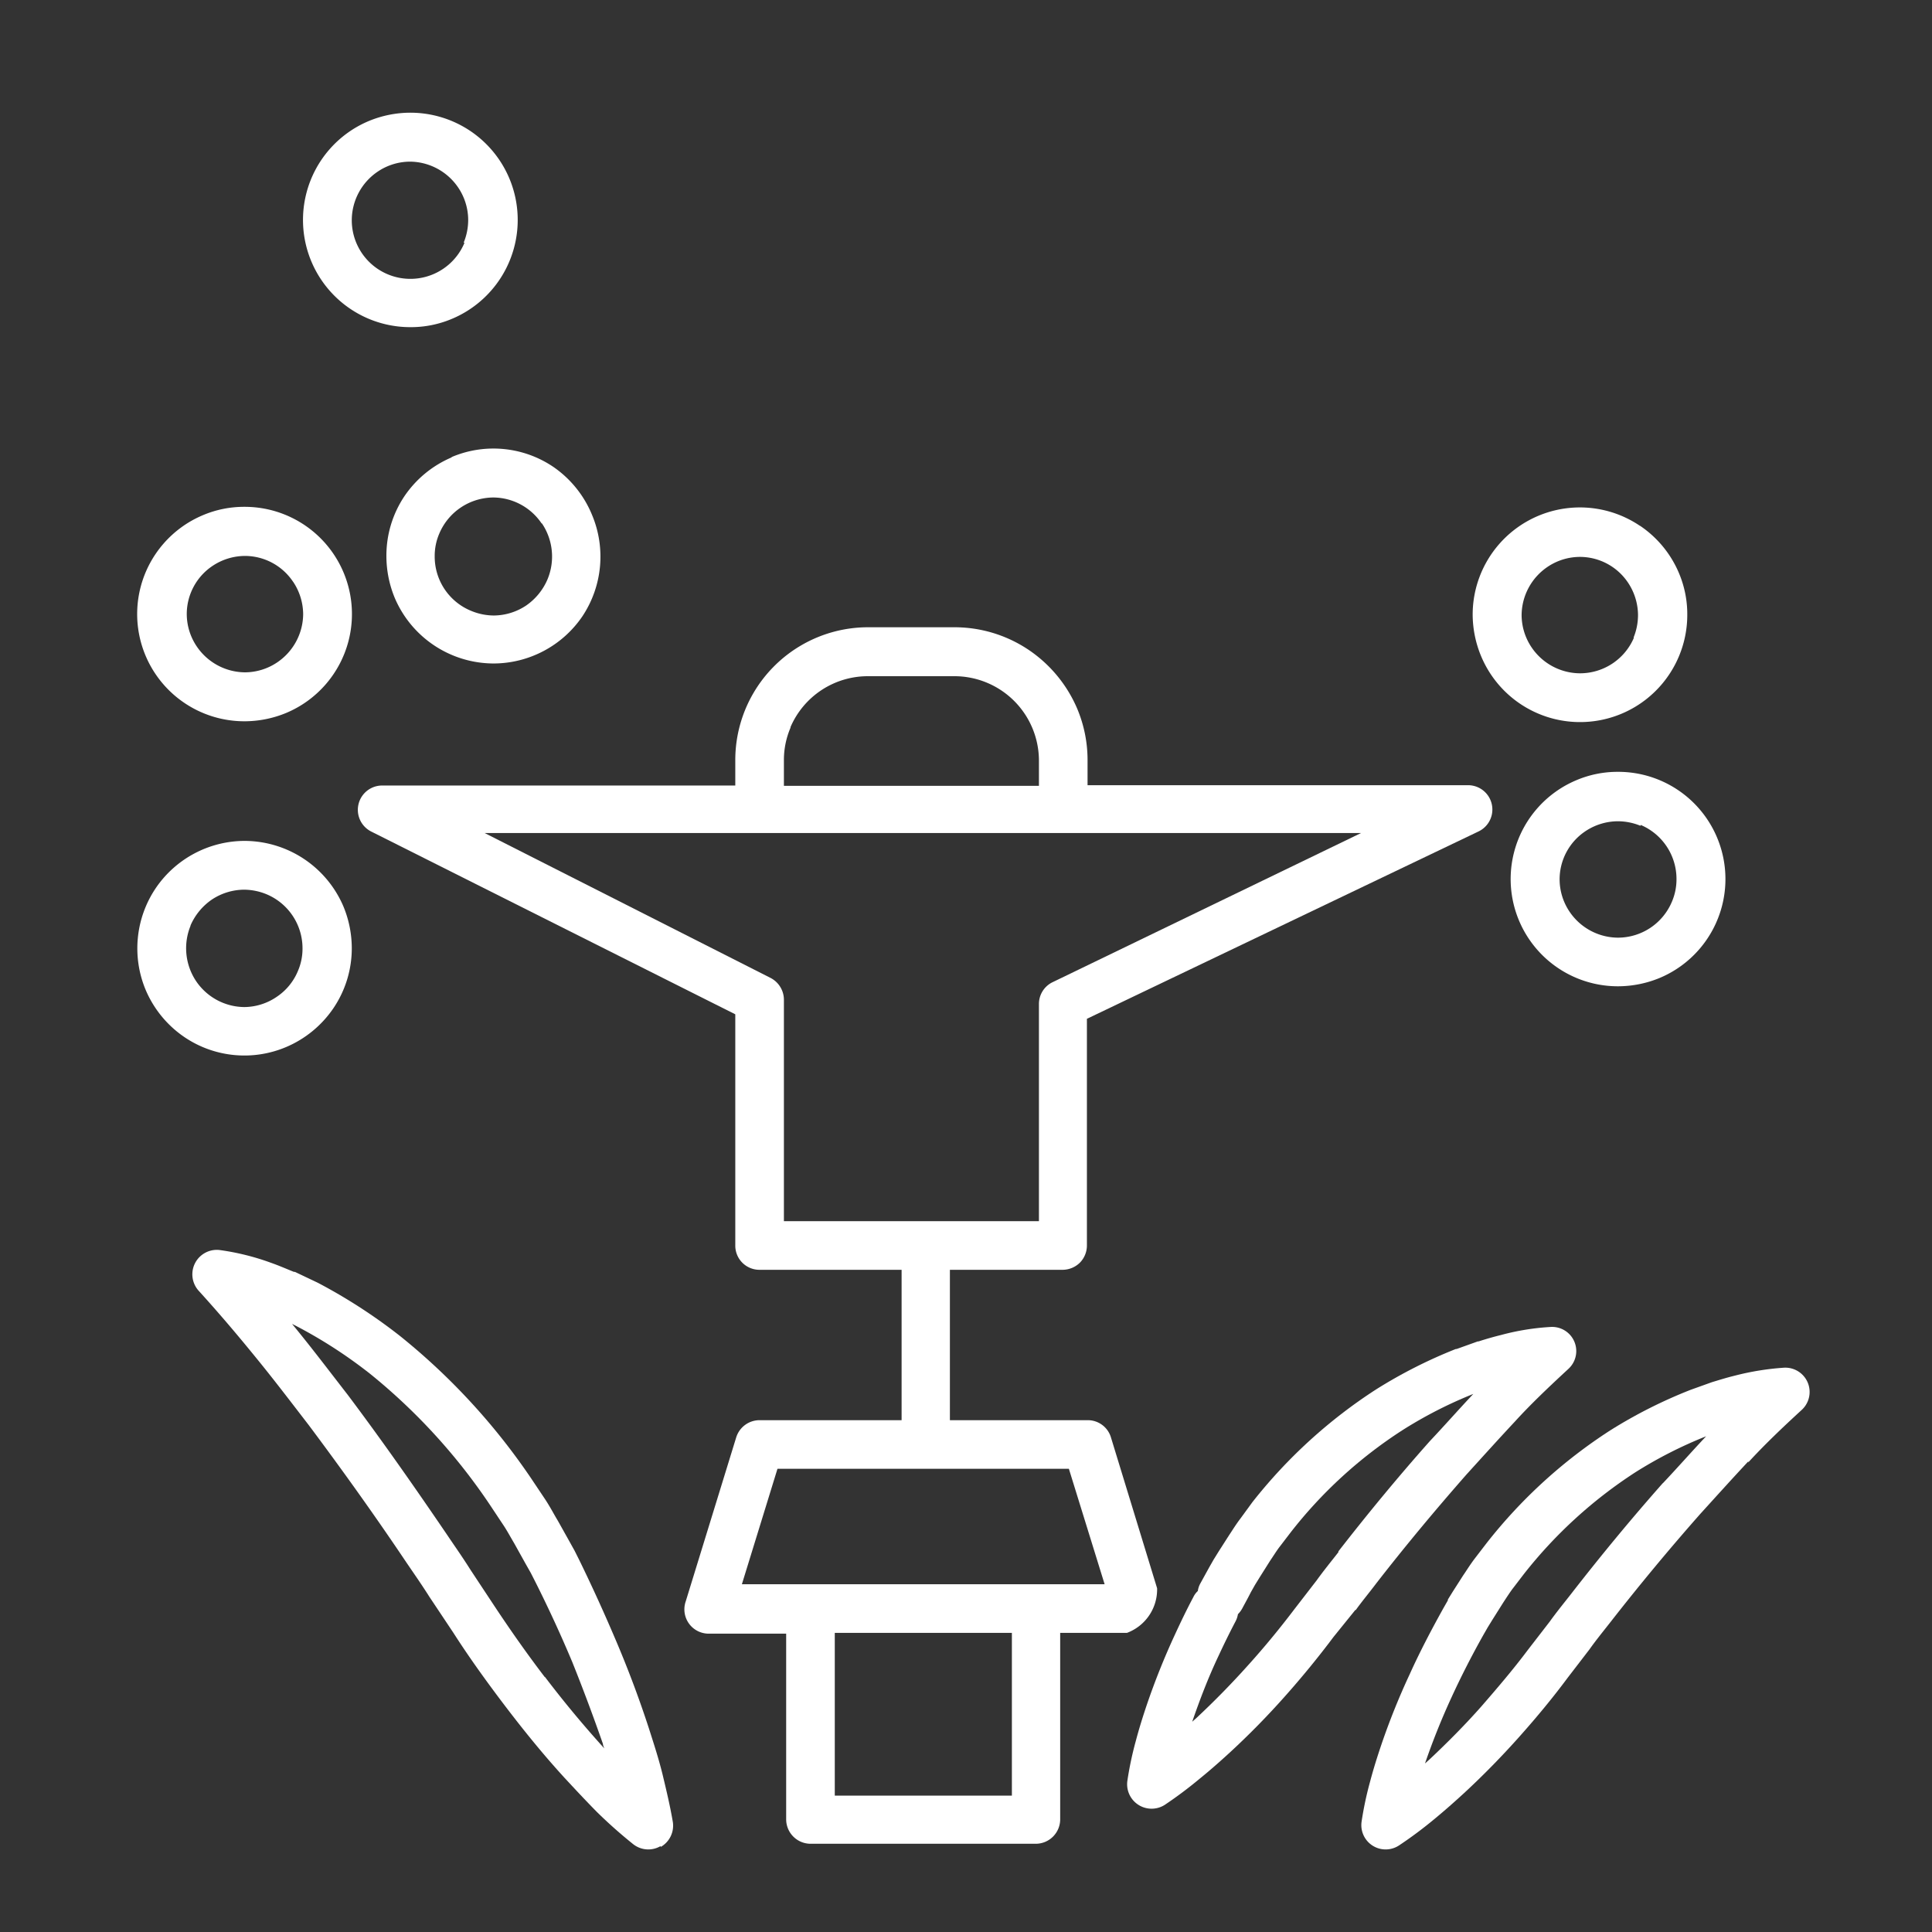<?xml version="1.0" encoding="UTF-8"?> <svg xmlns="http://www.w3.org/2000/svg" id="Layer_1" data-name="Layer 1" viewBox="0 0 120 120"><rect x="0" y="0" width="120" height="120" fill="#333333" stroke="none"/><defs><style>.cls-1{fill:#fff;}</style></defs><g id="NewGroupe10"><g id="NewGroup5-5"><polygon class="cls-1" points="37.1 112.53 37.09 112.52 37.09 112.52 37.1 112.53 37.1 112.53"></polygon><polygon class="cls-1" points="38.31 102.05 38.31 102.05 38.31 102.06 38.31 102.05 38.31 102.05"></polygon><polygon class="cls-1" points="33.76 93.04 33.77 93.04 33.77 93.05 33.76 93.04 33.76 93.04"></polygon><polygon class="cls-1" points="18.27 82.38 18.27 82.38 18.27 82.38 18.27 82.38 18.27 82.38"></polygon><path class="cls-1" d="M33.84,104.17h0c-1.1-1.44-2.14-2.92-3.14-4.43h0L29.22,97.5c-.49-.78-1-1.5-1.47-2.2h0c-2-2.94-4-5.8-6.14-8.65v0c-1.08-1.39-2.16-2.82-3.33-4.25l-.14-.17.22.11a29.44,29.44,0,0,1,4.64,3,36.82,36.82,0,0,1,7.47,8.19l.79,1.19h0c.21.31.42.7.68,1.14l.69,1.24.34.6.3.59q1.22,2.43,2.27,4.93h0q1,2.49,1.91,5.1c0,.09.05.18.08.27l-.2-.22q-1.84-2.05-3.48-4.21Zm7.21,10.54a1.52,1.52,0,0,0,.74-1.55c-.17-1-.41-2-.65-3h0c-.25-1-.54-1.88-.83-2.79h0q-.89-2.73-2-5.35T36,96.94h0l-.31-.62,0,0-.35-.63h0l-.7-1.25,0,0c-.22-.36-.45-.81-.77-1.3L33,91.84h0A40.31,40.31,0,0,0,24.87,83h0a33.51,33.51,0,0,0-5.14-3.33l0,0L18.32,79l-.06,0c-.43-.17-.9-.38-1.44-.57h0a15.35,15.35,0,0,0-3.19-.79,1.52,1.52,0,0,0-1.3,2.52c1.29,1.42,2.45,2.79,3.58,4.18h0c1.12,1.37,2.19,2.78,3.27,4.18,2.1,2.81,4.11,5.62,6.05,8.51h0c.51.75,1,1.45,1.44,2.15l0,0,1.48,2.22h0c1,1.56,2.11,3.1,3.26,4.61h0c1.15,1.51,2.36,3,3.65,4.41h0c.65.7,1.31,1.41,2,2.11a30,30,0,0,0,2.25,2,1.51,1.51,0,0,0,1.71.14Z"></path><polygon class="cls-1" points="72.95 101.58 72.95 101.58 72.95 101.58 72.95 101.58 72.95 101.58"></polygon><polygon class="cls-1" points="93.26 82.88 93.27 82.88 93.27 82.88 93.26 82.88 93.26 82.88"></polygon><polygon class="cls-1" points="70.5 108.25 70.5 108.25 70.5 108.24 70.5 108.25 70.5 108.25"></polygon><polygon class="cls-1" points="82.82 101.76 82.82 101.76 82.82 101.76 82.82 101.76 82.82 101.76"></polygon><path class="cls-1" d="M83.13,96.41c-.42.54-.89,1.11-1.35,1.75l-1.36,1.76h0c-.91,1.2-1.86,2.36-2.88,3.49h0q-1.52,1.7-3.22,3.29l-.27.24v0c.48-1.39,1-2.75,1.63-4.08h0c.34-.73.69-1.45,1.07-2.17a1.44,1.44,0,0,0,.14-.43,1.54,1.54,0,0,0,.27-.36h0c.17-.32.35-.64.53-1l.26-.46.29-.47.63-1c.25-.37.43-.66.59-.87h0l.72-.94a28.09,28.09,0,0,1,6.93-6.33,26.79,26.79,0,0,1,4.4-2.25c-.94,1-1.82,2-2.69,2.92l0,0c-2,2.25-3.87,4.52-5.69,6.86Zm8.81-10.24ZM84.21,100c.38-.53.84-1.08,1.3-1.69h0c1.78-2.29,3.63-4.51,5.57-6.72,1-1.1,2-2.21,3-3.28h0c1-1.1,2.13-2.17,3.33-3.28a1.5,1.5,0,0,0-1.1-2.61,15.13,15.13,0,0,0-3.08.5c-.53.13-1,.27-1.4.4h-.05l-1.31.47-.05,0a30.22,30.22,0,0,0-4.95,2.51h0a31.56,31.56,0,0,0-7.68,7v0l-.73,1h0c-.32.42-.54.79-.73,1.07l0,0-.64,1v0l-.31.5,0,0-.28.49h0l-.55,1a1.31,1.31,0,0,0-.15.46,1.21,1.21,0,0,0-.28.38c-.4.75-.77,1.52-1.13,2.3a44.55,44.55,0,0,0-1.75,4.36h0c-.25.74-.49,1.5-.7,2.3a21,21,0,0,0-.52,2.47,1.52,1.52,0,0,0,2.33,1.47,25.6,25.6,0,0,0,2.15-1.61h0c.68-.55,1.31-1.11,1.91-1.66h0a48.86,48.86,0,0,0,3.42-3.49h0q1.6-1.8,3-3.67L84.18,100l0,0Z"></path><path class="cls-1" d="M66.39,91.23l2.22,7.17H46.08l2.21-7.17h18.1Zm-14.54,20.3V101.42h11v10.11ZM48.69,75.85V62.09a1.53,1.53,0,0,0-.83-1.35l-17.76-9H84.54L65.39,61a1.5,1.5,0,0,0-.86,1.36V75.85H48.69Zm.41-30.69A5.23,5.23,0,0,1,53.93,42h5.36a5.25,5.25,0,0,1,5.24,5.24v1.57H48.69V47.2a5.09,5.09,0,0,1,.41-2Zm5.67,43.05H47.18a1.52,1.52,0,0,0-1.45,1.06l-3.14,10.2a1.51,1.51,0,0,0,1.44,2h4.8V113a1.52,1.52,0,0,0,1.51,1.52h14A1.52,1.52,0,0,0,65.85,113V101.42H70a2.88,2.88,0,0,0,1.87-2.77L69,89.27a1.5,1.5,0,0,0-1.44-1.06H59V78.87H66a1.54,1.54,0,0,0,1.07-.44,1.52,1.52,0,0,0,.44-1.07V63.28L91.84,51.64a1.51,1.51,0,0,0-.65-2.87H67.55V47.2A8.23,8.23,0,0,0,66.9,44a8.36,8.36,0,0,0-3-3.63,8.26,8.26,0,0,0-4.62-1.41H53.93a8.25,8.25,0,0,0-8.26,8.26v1.57H23.74a1.51,1.51,0,0,0-.68,2.86L45.67,63V77.36a1.5,1.5,0,0,0,1.51,1.51H56v9.34Z"></path><polygon class="cls-1" points="94.26 107.99 94.26 107.99 94.26 108 94.26 107.99 94.26 107.99"></polygon><polygon class="cls-1" points="84.97 110.82 84.97 110.81 84.97 110.81 84.97 110.82 84.97 110.82"></polygon><polygon class="cls-1" points="88.93 113.15 88.92 113.15 88.92 113.15 88.93 113.15 88.93 113.15"></polygon><polygon class="cls-1" points="97.29 104.33 97.29 104.33 97.29 104.33 97.29 104.33 97.29 104.33"></polygon><path class="cls-1" d="M103.29,92.11c-2,2.26-3.87,4.53-5.69,6.87h0c-.42.54-.89,1.11-1.35,1.75l-1.36,1.76h0C94,103.68,93,104.85,92,106h0c-1,1.13-2.08,2.22-3.22,3.29l-.27.24v0a43.7,43.7,0,0,1,1.63-4.07h0c.61-1.33,1.28-2.64,2-3.92h0l.27-.47.29-.47.63-1c.24-.37.43-.66.59-.88h0l.72-.94a28.48,28.48,0,0,1,6.93-6.33,26.75,26.75,0,0,1,4.4-2.24c-.94,1-1.82,2-2.69,2.92l0,0Zm5.29-1.27h0c1-1.09,2.12-2.16,3.33-3.27a1.51,1.51,0,0,0-1.1-2.62,16.66,16.66,0,0,0-3.08.5c-.53.13-1,.28-1.4.4l0,0-1.31.47h0a29.86,29.86,0,0,0-5,2.52h0a31.36,31.36,0,0,0-7.68,7v0l-.73.95h0c-.32.42-.54.79-.73,1.06l0,0-.64,1v0l-.31.5,0,.05-.28.49h0c-.75,1.35-1.47,2.72-2.11,4.14h0a43.56,43.56,0,0,0-1.75,4.36h0c-.25.74-.49,1.5-.7,2.3a21.3,21.3,0,0,0-.52,2.46,1.51,1.51,0,0,0,2.33,1.47,25.56,25.56,0,0,0,2.15-1.6c.67-.55,1.3-1.11,1.9-1.66h0c1.21-1.12,2.35-2.29,3.42-3.49s2.08-2.42,3-3.66l1.36-1.77,0,0c.38-.54.83-1.09,1.3-1.69h0c1.78-2.28,3.62-4.5,5.57-6.71,1-1.1,2-2.21,3-3.28Z"></path><polygon class="cls-1" points="107.73 85.45 107.73 85.44 107.74 85.44 107.73 85.45 107.73 85.45"></polygon><path class="cls-1" d="M18.21,36.14a3.66,3.66,0,0,1,.62,2,3.65,3.65,0,0,1-1.61,3,3.61,3.61,0,0,1-2,.62,3.65,3.65,0,0,1-3-1.61,3.61,3.61,0,0,1-.62-2,3.6,3.6,0,0,1,1.6-3,3.66,3.66,0,0,1,2-.62,3.6,3.6,0,0,1,3,1.6ZM12.6,32a6.66,6.66,0,0,0,2.59,12.8,6.8,6.8,0,0,0,2.59-.52,6.66,6.66,0,0,0-2.59-12.8A6.55,6.55,0,0,0,12.6,32Z"></path><path class="cls-1" d="M28.85,15.08a3.64,3.64,0,0,1-7-1.42,3.65,3.65,0,0,1,1.61-3,3.61,3.61,0,0,1,2-.62,3.65,3.65,0,0,1,3,1.61,3.61,3.61,0,0,1,.62,2,3.71,3.71,0,0,1-.28,1.42Zm.37-6.94A6.68,6.68,0,0,0,25.49,7a6.76,6.76,0,0,0-2.59.52,6.66,6.66,0,0,0,2.59,12.8,6.55,6.55,0,0,0,2.59-.52A6.66,6.66,0,0,0,29.22,8.14Z"></path><path class="cls-1" d="M33.66,32.51A3.68,3.68,0,0,1,34,36a3.77,3.77,0,0,1-1.32,1.61,3.66,3.66,0,0,1-2,.62,3.71,3.71,0,0,1-1.42-.29A3.64,3.64,0,0,1,27,34.55a3.5,3.5,0,0,1,.29-1.42,3.67,3.67,0,0,1,3.35-2.23,3.65,3.65,0,0,1,3,1.61Zm-5.61-4.1a6.71,6.71,0,0,0-2.93,2.41A6.63,6.63,0,0,0,24,34.55a6.8,6.8,0,0,0,.52,2.59,6.69,6.69,0,0,0,6.14,4.07,6.69,6.69,0,0,0,5.52-2.94A6.69,6.69,0,0,0,36.78,32,6.71,6.71,0,0,0,34.37,29a6.64,6.64,0,0,0-6.32-.61Z"></path><path class="cls-1" d="M11.83,57.49a3.77,3.77,0,0,1,1.32-1.61,3.66,3.66,0,0,1,2-.62,3.71,3.71,0,0,1,1.42.29,3.64,3.64,0,0,1,2.22,3.35,3.5,3.5,0,0,1-.29,1.42,3.56,3.56,0,0,1-1.32,1.6,3.61,3.61,0,0,1-2,.63,3.65,3.65,0,0,1-3-1.61,3.68,3.68,0,0,1-.34-3.45Zm-2.78,4a6.71,6.71,0,0,0,2.41,2.93,6.64,6.64,0,0,0,6.32.61,6.71,6.71,0,0,0,2.93-2.41,6.63,6.63,0,0,0,1.14-3.73,6.8,6.8,0,0,0-.52-2.59,6.69,6.69,0,0,0-6.14-4.07,6.69,6.69,0,0,0-5.52,2.94,6.69,6.69,0,0,0-.62,6.32Z"></path><path class="cls-1" d="M101.49,39.6a3.64,3.64,0,0,1-3.36,2.22,3.65,3.65,0,0,1-3-1.61,3.61,3.61,0,0,1-.62-2,3.65,3.65,0,0,1,1.61-3,3.61,3.61,0,0,1,2-.62,3.6,3.6,0,0,1,3,1.6,3.66,3.66,0,0,1,.62,2,3.71,3.71,0,0,1-.28,1.42Zm.37-6.94a6.66,6.66,0,0,0-10.39,5.52A6.8,6.8,0,0,0,92,40.77a6.66,6.66,0,0,0,12.8-2.59,6.55,6.55,0,0,0-.52-2.59,6.66,6.66,0,0,0-2.41-2.93Z"></path><path class="cls-1" d="M101.91,51.24a3.64,3.64,0,0,1,2.22,3.36,3.53,3.53,0,0,1-.29,1.42,3.64,3.64,0,0,1-3.35,2.22,3.65,3.65,0,0,1-3-1.61,3.61,3.61,0,0,1-.62-2,3.6,3.6,0,0,1,1.6-3,3.66,3.66,0,0,1,2-.62,3.71,3.71,0,0,1,1.42.28Zm-4-2.78a6.66,6.66,0,0,0,2.59,12.8,6.8,6.8,0,0,0,2.59-.52,6.66,6.66,0,0,0-2.59-12.8,6.55,6.55,0,0,0-2.59.52Z"></path></g></g></svg> 